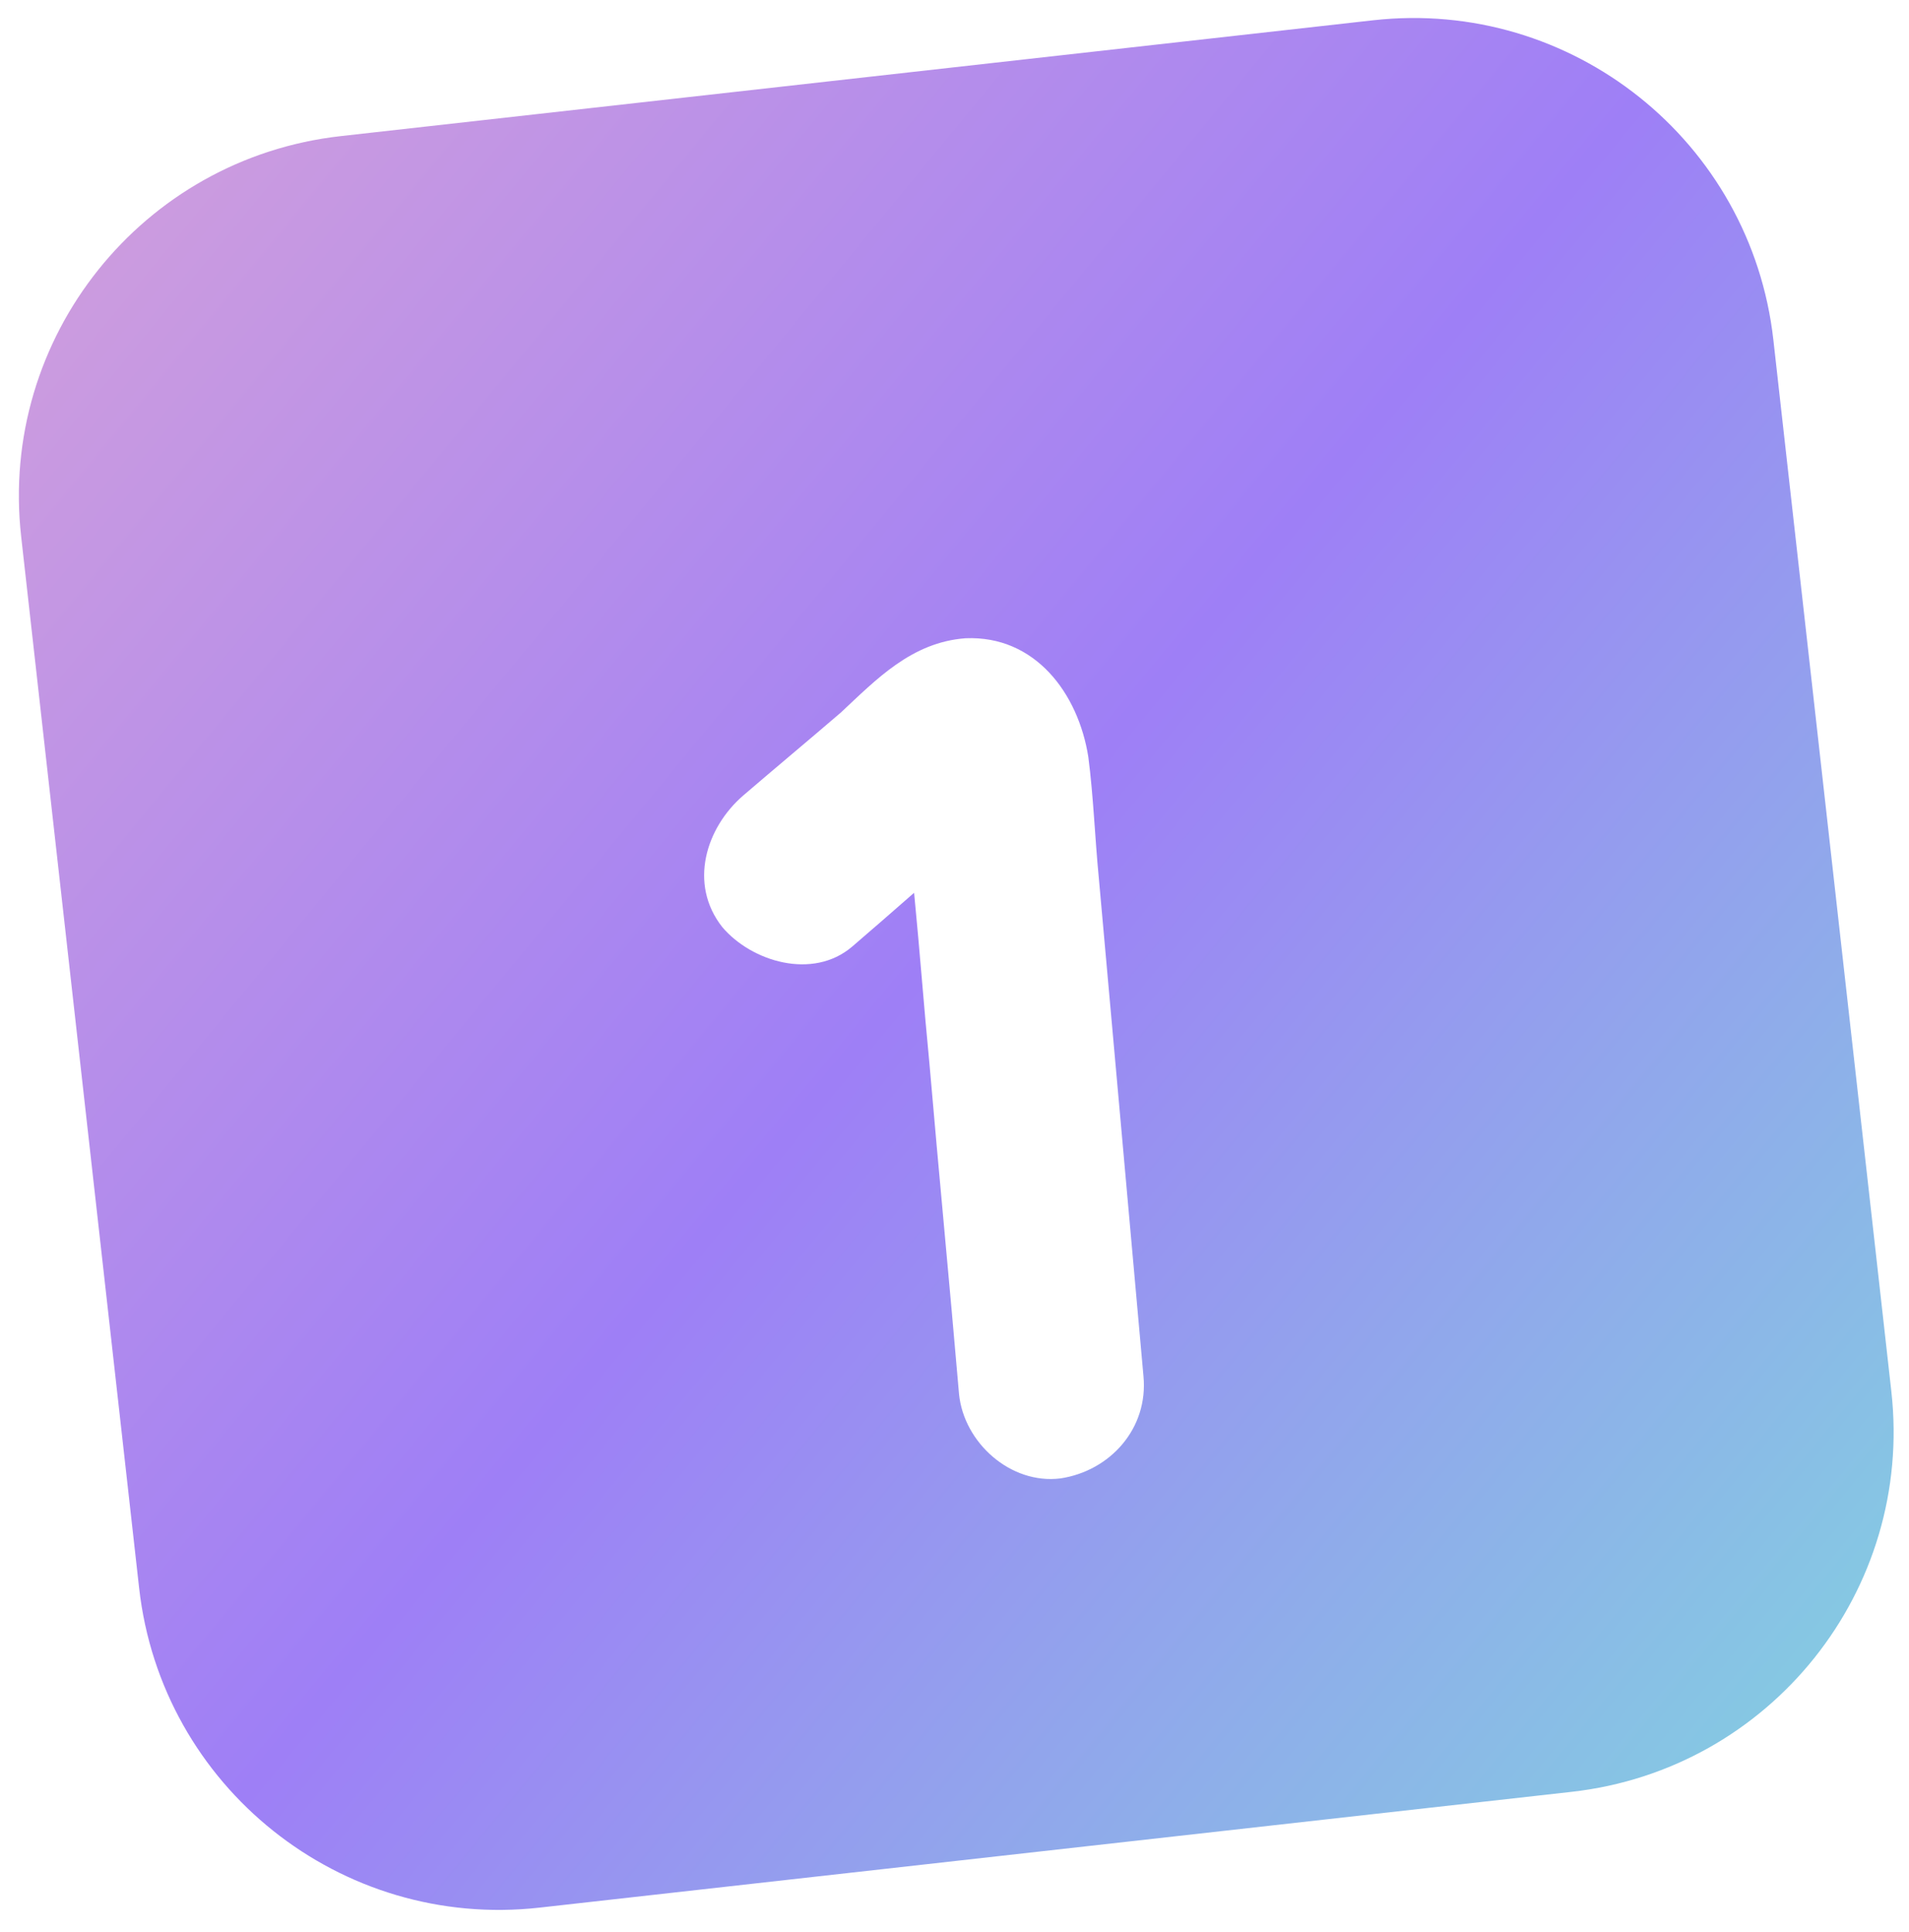 <svg width="84" height="85" viewBox="0 0 84 85" fill="none" xmlns="http://www.w3.org/2000/svg">
<g clip-path="url(#clip0_3_541)">
<path d="M0.931 23.606C-0.05 14.858 6.246 6.97 14.994 5.989L60.414 0.893C69.162 -0.089 77.05 6.207 78.032 14.956L83.223 61.222C84.204 69.971 77.908 77.858 69.16 78.84L23.739 83.936C14.991 84.917 7.104 78.621 6.122 69.873L0.931 23.606Z" fill="url(#paint0_linear_3_541)"/>
<g filter="url(#filter0_d_3_541)">
<path d="M42.488 24.083C45.547 23.956 47.445 26.502 47.888 29.303C48.115 31.044 48.178 32.858 48.348 34.605C49 41.88 49.657 49.211 50.314 56.542C50.539 58.853 48.844 60.724 46.657 61.051C44.465 61.322 42.408 59.474 42.199 57.333C41.784 52.481 41.312 47.635 40.891 42.727C40.654 40.304 40.475 37.875 40.233 35.396C40.228 35.339 40.222 35.283 40.222 35.283C39.279 36.114 38.387 36.884 37.495 37.653C35.762 39.131 33.065 38.312 31.779 36.788C30.285 34.886 31.069 32.42 32.695 31.01C34.113 29.791 35.586 28.567 37.003 27.348C38.568 25.887 40.115 24.258 42.488 24.083Z" fill="white"/>
</g>
</g>
<defs>
<filter id="filter0_d_3_541" x="26.984" y="24.079" width="27.35" height="44.999" filterUnits="userSpaceOnUse" color-interpolation-filters="sRGB">
<feFlood flood-opacity="0" result="BackgroundImageFix"/>
<feColorMatrix in="SourceAlpha" type="matrix" values="0 0 0 0 0 0 0 0 0 0 0 0 0 0 0 0 0 0 127 0" result="hardAlpha"/>
<feOffset dy="4"/>
<feGaussianBlur stdDeviation="2"/>
<feComposite in2="hardAlpha" operator="out"/>
<feColorMatrix type="matrix" values="0 0 0 0 0 0 0 0 0 0 0 0 0 0 0 0 0 0 0.25 0"/>
<feBlend mode="normal" in2="BackgroundImageFix" result="effect1_dropShadow_3_541"/>
<feBlend mode="normal" in="SourceGraphic" in2="effect1_dropShadow_3_541" result="shape"/>
</filter>
<linearGradient id="paint0_linear_3_541" x1="-5.127" y1="-30.387" x2="122.026" y2="74.35" gradientUnits="userSpaceOnUse">
<stop stop-color="#ECB0CF"/>
<stop offset="0.497" stop-color="#9E7FF6"/>
<stop offset="1" stop-color="#75F9D6"/>
</linearGradient>
<clipPath id="clip0_3_541">
<rect width="84" height="85" fill="white"/>
</clipPath>
</defs>
</svg>
